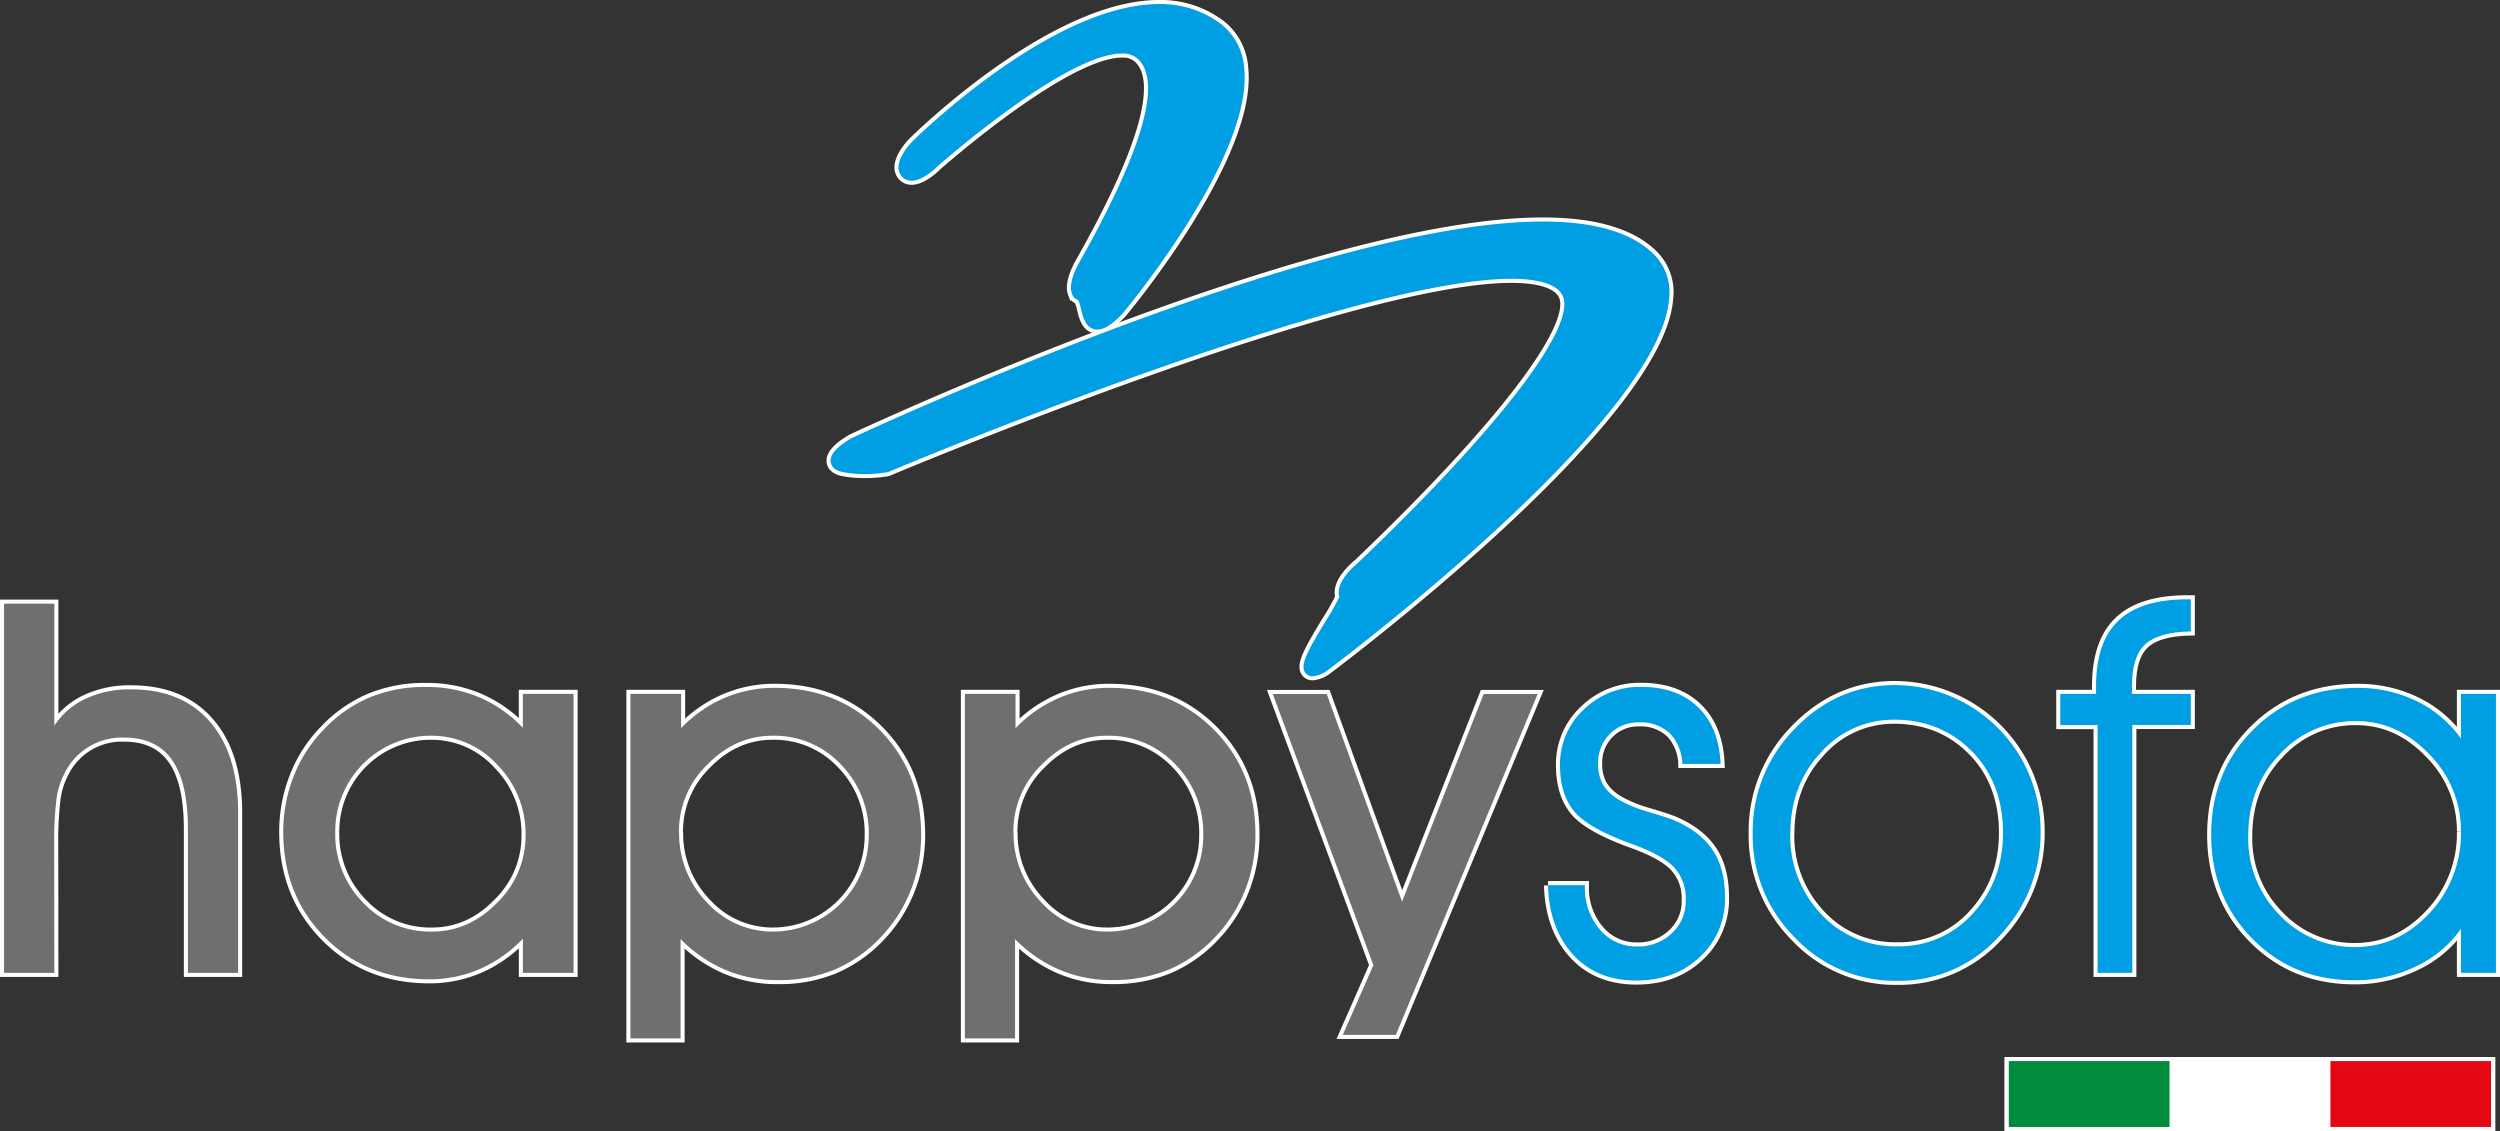<svg xmlns="http://www.w3.org/2000/svg" viewBox="0 0 616.1 278.73"><rect x="0" y="0" width="616.1" height="278.73" fill="#333333" stroke="none"/><defs><style>.cls-1{fill:#fff;}.cls-2{fill:none;stroke:#fff;stroke-miterlimit:10;stroke-width:2px;}.cls-3{fill:#009fe3;}.cls-4{fill:#706f6f;}.cls-5{fill:#008c3c;}.cls-6{fill:#e30613;}</style></defs><g id="Livello_2" data-name="Livello 2"><g id="Livello_1-2" data-name="Livello 1"><path class="cls-1" d="M407.89,63c-5.32-5.58-14.65-8.41-27.66-8.41-56.27,0-169,52.76-170.23,53.32-2.13,1.19-5.68,3.54-5.28,6,.22,1.32,1.33,2.15,3.32,2.5a29.37,29.37,0,0,0,5,.41,33.87,33.87,0,0,0,5.6-.44l.31-.08c1.13-.49,113.26-47.59,153.52-47.59,4.84,0,11,.73,12.62,4.16,3.61,7.51-15.8,32.83-50.61,66-1,.8-5.47,4.75-4.4,8.21a54.86,54.86,0,0,1-3.44,6.07c-4.45,7.35-6.14,10.54-5.1,12.41a2.2,2.2,0,0,0,1.95,1.1,7.38,7.38,0,0,0,3.45-1.29c3.32-2.49,81.87-61.56,84.39-91.64A13.21,13.21,0,0,0,407.89,63"></path><path class="cls-2" d="M407.89,63c-5.32-5.58-14.65-8.41-27.66-8.41-56.27,0-169,52.76-170.23,53.32-2.13,1.19-5.68,3.54-5.28,6,.22,1.32,1.33,2.15,3.32,2.5a29.37,29.37,0,0,0,5,.41,33.87,33.87,0,0,0,5.6-.44l.31-.08c1.13-.49,113.26-47.59,153.52-47.59,4.84,0,11,.73,12.62,4.16,3.61,7.51-15.8,32.83-50.61,66-1,.8-5.47,4.75-4.4,8.21a54.86,54.86,0,0,1-3.44,6.07c-4.45,7.35-6.14,10.54-5.1,12.41a2.2,2.2,0,0,0,1.95,1.1,7.38,7.38,0,0,0,3.45-1.29c3.32-2.49,81.87-61.56,84.39-91.64A13.21,13.21,0,0,0,407.89,63"></path><path class="cls-1" d="M224.69,44.54c2.64,0,5.71-2.91,6.24-3.45.33-.29,31.57-27.9,45.57-27.9a5.45,5.45,0,0,1,3.82,1.24c6.21,5.58,1.29,22.65-14.61,50.72-.43.79-2.48,4.75-1.54,7.21A2.53,2.53,0,0,0,265.74,74a11.56,11.56,0,0,1,.63,2c.48,2.08,1.23,5.21,4.08,5.21,1.69,0,3.56-1.18,6.16-3.9,1.32-1.57,32.37-39,30-60.63A15,15,0,0,0,301,6a24.57,24.57,0,0,0-15.37-5C259.43,1,226.44,33.32,225,34.69c-.85.86-5,5.3-3.06,8.36a3.12,3.12,0,0,0,2.72,1.49"></path><path class="cls-2" d="M224.69,44.54c2.64,0,5.71-2.91,6.24-3.45.33-.29,31.57-27.9,45.57-27.9a5.45,5.45,0,0,1,3.82,1.24c6.21,5.58,1.29,22.65-14.61,50.72-.43.79-2.48,4.75-1.54,7.21A2.53,2.53,0,0,0,265.74,74a11.56,11.56,0,0,1,.63,2c.48,2.08,1.23,5.21,4.08,5.21,1.69,0,3.56-1.18,6.16-3.9,1.32-1.57,32.37-39,30-60.63A15,15,0,0,0,301,6a24.57,24.57,0,0,0-15.37-5C259.43,1,226.44,33.32,225,34.69c-.85.86-5,5.3-3.06,8.36a3.12,3.12,0,0,0,2.72,1.49"></path><path class="cls-1" d="M128.86,239.76v-8.42a33.29,33.29,0,0,1-10.59,7.46,31.33,31.33,0,0,1-12.46,2.54q-15.51,0-25.76-10.37t-10.24-25.9a36.9,36.9,0,0,1,2.56-13.74,34,34,0,0,1,7.32-11.43,33.44,33.44,0,0,1,11.35-8,35.4,35.4,0,0,1,14-2.6,32.76,32.76,0,0,1,13,2.52,32.15,32.15,0,0,1,10.81,7.54V171h12.5v68.75ZM82.62,205a24,24,0,0,0,6.91,17.5,22.68,22.68,0,0,0,16.9,7.08c6.09,0,11.45-2.36,16.09-7.12a22.88,22.88,0,0,0,7-16.58,24.14,24.14,0,0,0-6.9-17.34,21.9,21.9,0,0,0-16.4-7.23A23.56,23.56,0,0,0,82.62,205"></path><path class="cls-2" d="M128.86,239.76v-8.42a33.29,33.29,0,0,1-10.59,7.46,31.33,31.33,0,0,1-12.46,2.54q-15.51,0-25.76-10.37t-10.24-25.9a36.9,36.9,0,0,1,2.56-13.74,34,34,0,0,1,7.32-11.43,33.44,33.44,0,0,1,11.35-8,35.4,35.4,0,0,1,14-2.6,32.76,32.76,0,0,1,13,2.52,32.15,32.15,0,0,1,10.81,7.54V171h12.5v68.75ZM82.62,205a24,24,0,0,0,6.91,17.5,22.68,22.68,0,0,0,16.9,7.08c6.09,0,11.45-2.36,16.09-7.12a22.88,22.88,0,0,0,7-16.58,24.14,24.14,0,0,0-6.9-17.34,21.9,21.9,0,0,0-16.4-7.23A23.56,23.56,0,0,0,82.62,205"></path><path class="cls-1" d="M167.72,231.47V255.9H155.36V171h12.49v8.45a32.7,32.7,0,0,1,10.6-7.41,31.1,31.1,0,0,1,12.47-2.53q15.54,0,25.8,10.32T227,205.71a37,37,0,0,1-2.55,13.68,35.41,35.41,0,0,1-7.36,11.54,34.06,34.06,0,0,1-11.37,8,35.66,35.66,0,0,1-14,2.6,32.64,32.64,0,0,1-13-2.53,34.56,34.56,0,0,1-11-7.58M167.36,205a24.29,24.29,0,0,0,6.84,17.38,21.8,21.8,0,0,0,16.33,7.2,23.63,23.63,0,0,0,23.56-23.7,24.11,24.11,0,0,0-6.87-17.5,22.48,22.48,0,0,0-16.82-7.07c-6.06,0-11.44,2.37-16.08,7.11a22.89,22.89,0,0,0-7,16.58"></path><path class="cls-2" d="M167.72,231.47V255.9H155.36V171h12.49v8.45a32.7,32.7,0,0,1,10.6-7.41,31.1,31.1,0,0,1,12.47-2.53q15.54,0,25.8,10.32T227,205.71a37,37,0,0,1-2.55,13.68,35.41,35.41,0,0,1-7.36,11.54,34.06,34.06,0,0,1-11.37,8,35.66,35.66,0,0,1-14,2.6,32.64,32.64,0,0,1-13-2.53,34.56,34.56,0,0,1-11-7.58M167.36,205a24.29,24.29,0,0,0,6.84,17.38,21.8,21.8,0,0,0,16.33,7.2,23.63,23.63,0,0,0,23.56-23.7,24.11,24.11,0,0,0-6.87-17.5,22.48,22.48,0,0,0-16.82-7.07c-6.06,0-11.44,2.37-16.08,7.11a22.89,22.89,0,0,0-7,16.58"></path><path class="cls-1" d="M250.15,231.47V255.9H237.79V171h12.48v8.45a32.78,32.78,0,0,1,10.62-7.41,31,31,0,0,1,12.45-2.53q15.56,0,25.81,10.32t10.24,25.87a37.17,37.17,0,0,1-2.55,13.68,35.3,35.3,0,0,1-7.38,11.54,34,34,0,0,1-11.34,8,35.85,35.85,0,0,1-14,2.6,32.57,32.57,0,0,1-13-2.53,34.34,34.34,0,0,1-11-7.58M249.78,205a24.25,24.25,0,0,0,6.85,17.38,21.8,21.8,0,0,0,16.34,7.2,23.64,23.64,0,0,0,23.56-23.7,24.11,24.11,0,0,0-6.87-17.5,22.52,22.52,0,0,0-16.82-7.07q-9.12,0-16.1,7.11a22.85,22.85,0,0,0-7,16.58"></path><path class="cls-2" d="M250.15,231.47V255.9H237.79V171h12.48v8.45a32.78,32.78,0,0,1,10.62-7.41,31,31,0,0,1,12.45-2.53q15.56,0,25.81,10.32t10.24,25.87a37.17,37.17,0,0,1-2.55,13.68,35.3,35.3,0,0,1-7.38,11.54,34,34,0,0,1-11.34,8,35.85,35.85,0,0,1-14,2.6,32.57,32.57,0,0,1-13-2.53,34.34,34.34,0,0,1-11-7.58M249.78,205a24.25,24.25,0,0,0,6.85,17.38,21.8,21.8,0,0,0,16.34,7.2,23.64,23.64,0,0,0,23.56-23.7,24.11,24.11,0,0,0-6.87-17.5,22.52,22.52,0,0,0-16.82-7.07q-9.12,0-16.1,7.11a22.85,22.85,0,0,0-7,16.58"></path><polygon class="cls-1" points="313.66 171.03 326.96 171.03 345.52 222.19 365.63 171.03 378.94 171.03 343.99 255.04 330.91 255.04 338.46 237.85 313.66 171.03"></polygon><polygon class="cls-2" points="313.66 171.03 326.96 171.03 345.52 222.19 365.63 171.03 378.94 171.03 343.99 255.04 330.91 255.04 338.46 237.85 313.66 171.03"></polygon><path class="cls-1" d="M13.39,239.76H1v-91H13.39v30.08a18.69,18.69,0,0,1,7.78-6.68,25.57,25.57,0,0,1,11.15-2.27c8.34,0,14.8,2.67,19.43,8s6.93,12.81,6.93,22.44v39.42H46.31V204.32c0-7.63-1.28-13.28-3.88-17s-6.55-5.55-11.86-5.55a15.71,15.71,0,0,0-14.63,8.74,19.31,19.31,0,0,0-2,6.25,84.88,84.88,0,0,0-.58,11.73Z"></path><path class="cls-2" d="M13.39,239.76H1v-91H13.39v30.08a18.69,18.69,0,0,1,7.78-6.68,25.57,25.57,0,0,1,11.15-2.27c8.34,0,14.8,2.67,19.43,8s6.93,12.81,6.93,22.44v39.42H46.31V204.32c0-7.63-1.28-13.28-3.88-17s-6.55-5.55-11.86-5.55a15.71,15.71,0,0,0-14.63,8.74,19.31,19.31,0,0,0-2,6.25,84.88,84.88,0,0,0-.58,11.73Z"></path><path class="cls-1" d="M381.51,218.13h9.07v.26a15.64,15.64,0,0,0,3.67,10.66,11.69,11.69,0,0,0,9.13,4.2A11.94,11.94,0,0,0,412,230a10.61,10.61,0,0,0,3.43-8.16,11.28,11.28,0,0,0-2.72-7.93q-2.71-3-9.82-5.65c-7.65-2.71-12.6-5.47-14.94-8.31s-3.5-6.61-3.5-11.37a18.32,18.32,0,0,1,5.84-13.7,19.65,19.65,0,0,1,14.16-5.61q8.81,0,14,5c3.45,3.33,5.32,8,5.57,14h-9.43a11.26,11.26,0,0,0-3.11-7.58,10.52,10.52,0,0,0-7.59-2.67,9.73,9.73,0,0,0-7.18,2.89,9.88,9.88,0,0,0-2.87,7.22,10.51,10.51,0,0,0,1.17,5.19,11.27,11.27,0,0,0,3.94,3.76,31.76,31.76,0,0,0,7.27,3q4.8,1.42,6.43,2.11c4.28,1.85,7.42,4.27,9.45,7.33s3,6.92,3,11.62a19.3,19.3,0,0,1-6.18,14.69q-6.17,5.82-15.66,5.81c-6.47,0-11.67-2.1-15.56-6.35s-6-9.92-6.2-17.1"></path><path class="cls-2" d="M381.51,218.13h9.07v.26a15.64,15.64,0,0,0,3.67,10.66,11.69,11.69,0,0,0,9.13,4.2A11.94,11.94,0,0,0,412,230a10.61,10.61,0,0,0,3.43-8.16,11.28,11.28,0,0,0-2.72-7.93q-2.71-3-9.82-5.65c-7.65-2.71-12.6-5.47-14.94-8.31s-3.5-6.61-3.5-11.37a18.32,18.32,0,0,1,5.84-13.7,19.65,19.65,0,0,1,14.16-5.61q8.81,0,14,5c3.45,3.33,5.32,8,5.57,14h-9.43a11.26,11.26,0,0,0-3.11-7.58,10.52,10.52,0,0,0-7.59-2.67,9.73,9.73,0,0,0-7.18,2.89,9.88,9.88,0,0,0-2.87,7.22,10.51,10.51,0,0,0,1.17,5.19,11.27,11.27,0,0,0,3.94,3.76,31.76,31.76,0,0,0,7.27,3q4.8,1.42,6.43,2.11c4.28,1.85,7.42,4.27,9.45,7.33s3,6.92,3,11.62a19.3,19.3,0,0,1-6.18,14.69q-6.17,5.82-15.66,5.81c-6.47,0-11.67-2.1-15.56-6.35s-6-9.92-6.2-17.1"></path><path class="cls-1" d="M431.94,205.44a35.94,35.94,0,0,1,10.38-25.86q10.38-10.72,24.56-10.75a36,36,0,0,1,36,35.74,36.69,36.69,0,0,1-10.3,26.25,33.09,33.09,0,0,1-25,10.89A33.88,33.88,0,0,1,442.29,231a35.39,35.39,0,0,1-10.35-25.6m9.25-.11a28,28,0,0,0,7.55,19.92,24.82,24.82,0,0,0,18.84,8,24.25,24.25,0,0,0,18.52-8c5-5.38,7.52-12,7.52-20s-2.51-14.82-7.6-20-11.46-7.85-19.27-7.85a23.85,23.85,0,0,0-18,8.08c-5,5.35-7.53,12-7.53,19.93"></path><path class="cls-2" d="M431.94,205.44a35.94,35.94,0,0,1,10.38-25.86q10.38-10.72,24.56-10.75a36,36,0,0,1,36,35.74,36.69,36.69,0,0,1-10.3,26.25,33.09,33.09,0,0,1-25,10.89A33.88,33.88,0,0,1,442.29,231a35.39,35.39,0,0,1-10.35-25.6m9.25-.11a28,28,0,0,0,7.55,19.92,24.82,24.82,0,0,0,18.84,8,24.25,24.25,0,0,0,18.52-8c5-5.38,7.52-12,7.52-20s-2.51-14.82-7.6-20-11.46-7.85-19.27-7.85a23.85,23.85,0,0,0-18,8.08c-5,5.35-7.53,12-7.53,19.93"></path><path class="cls-1" d="M525.49,239.76h-8.56V178.69h-9.19V171h8.81v-1.89q0-10.94,5.54-16.18c3.67-3.5,9.35-5.24,17-5.24h.81v7.92c-5.28.09-9,1.14-11.22,3.17s-3.28,5.46-3.28,10.33V171h14.5v7.66H525.49Z"></path><path class="cls-2" d="M525.49,239.76h-8.56V178.69h-9.19V171h8.81v-1.89q0-10.94,5.54-16.18c3.67-3.5,9.35-5.24,17-5.24h.81v7.92c-5.28.09-9,1.14-11.22,3.17s-3.28,5.46-3.28,10.33V171h14.5v7.66H525.49Z"></path><path class="cls-1" d="M606.48,228.88a27.94,27.94,0,0,1-11.16,9.31,34.4,34.4,0,0,1-15.14,3.39c-10.1,0-18.47-3.46-25.2-10.34s-10.05-15.41-10.05-25.53q0-15.47,10.28-25.81t25.7-10.38a33,33,0,0,1,14.57,3.22,29.11,29.11,0,0,1,11,9.27V171h8.62v68.75h-8.62Zm0-23.93a26.71,26.71,0,0,0-7.82-19.08q-7.81-8.18-18-8.16a25,25,0,0,0-18.82,8.16q-7.8,8.13-7.79,20.21a26.71,26.71,0,0,0,7.75,19.42,25.21,25.21,0,0,0,18.6,7.89c7,0,13.1-2.77,18.3-8.33A28.57,28.57,0,0,0,606.48,205"></path><path class="cls-2" d="M606.48,228.88a27.94,27.94,0,0,1-11.16,9.31,34.4,34.4,0,0,1-15.14,3.39c-10.1,0-18.47-3.46-25.2-10.34s-10.05-15.41-10.05-25.53q0-15.47,10.28-25.81t25.7-10.38a33,33,0,0,1,14.57,3.22,29.11,29.11,0,0,1,11,9.27V171h8.62v68.75h-8.62Zm0-23.93a26.71,26.71,0,0,0-7.82-19.08q-7.81-8.18-18-8.16a25,25,0,0,0-18.82,8.16q-7.8,8.13-7.79,20.21a26.71,26.71,0,0,0,7.75,19.42,25.21,25.21,0,0,0,18.6,7.89c7,0,13.1-2.77,18.3-8.33A28.57,28.57,0,0,0,606.48,205"></path><rect class="cls-1" x="495" y="261.49" width="118.94" height="16.24"></rect><rect class="cls-2" x="495" y="261.49" width="118.94" height="16.24"></rect><rect class="cls-1" x="495.05" y="261.49" width="39.61" height="16.24"></rect><rect class="cls-2" x="495.05" y="261.49" width="39.61" height="16.24"></rect><rect class="cls-1" x="574.31" y="261.49" width="39.58" height="16.24"></rect><rect class="cls-2" x="574.31" y="261.49" width="39.58" height="16.24"></rect><path class="cls-3" d="M407.89,63c-5.32-5.58-14.65-8.41-27.66-8.41-56.27,0-169,52.76-170.23,53.32-2.13,1.19-5.68,3.54-5.28,6,.22,1.32,1.33,2.15,3.32,2.5a29.37,29.37,0,0,0,5,.41,33.87,33.87,0,0,0,5.6-.44l.31-.08c1.13-.49,113.26-47.59,153.52-47.59,4.84,0,11,.73,12.62,4.16,3.61,7.51-15.8,32.83-50.61,66-1,.8-5.47,4.75-4.4,8.21a54.86,54.86,0,0,1-3.44,6.07c-4.45,7.35-6.14,10.54-5.1,12.41a2.2,2.2,0,0,0,1.95,1.1,7.38,7.38,0,0,0,3.45-1.29c3.32-2.49,81.87-61.56,84.39-91.64A13.21,13.21,0,0,0,407.89,63"></path><path class="cls-3" d="M224.69,44.54c2.64,0,5.71-2.91,6.24-3.45.33-.29,31.57-27.9,45.57-27.9a5.45,5.45,0,0,1,3.82,1.24c6.21,5.58,1.29,22.65-14.61,50.72-.43.79-2.48,4.75-1.54,7.21A2.53,2.53,0,0,0,265.74,74a11.56,11.56,0,0,1,.63,2c.48,2.08,1.23,5.21,4.08,5.21,1.69,0,3.56-1.18,6.16-3.9,1.32-1.57,32.37-39,30-60.63A15,15,0,0,0,301,6a24.57,24.57,0,0,0-15.37-5C259.43,1,226.44,33.32,225,34.69c-.85.86-5,5.3-3.06,8.36a3.12,3.12,0,0,0,2.72,1.49"></path><path class="cls-4" d="M128.86,239.76v-8.42a33.29,33.29,0,0,1-10.59,7.46,31.33,31.33,0,0,1-12.46,2.54q-15.51,0-25.76-10.37t-10.24-25.9a36.9,36.9,0,0,1,2.56-13.74,34,34,0,0,1,7.32-11.43,33.44,33.44,0,0,1,11.35-8,35.4,35.4,0,0,1,14-2.6,32.76,32.76,0,0,1,13,2.52,32.15,32.15,0,0,1,10.81,7.54V171h12.5v68.75ZM82.62,205a24,24,0,0,0,6.91,17.5,22.68,22.68,0,0,0,16.9,7.08c6.09,0,11.45-2.36,16.09-7.12a22.88,22.88,0,0,0,7-16.58,24.14,24.14,0,0,0-6.9-17.34,21.9,21.9,0,0,0-16.4-7.23A23.56,23.56,0,0,0,82.62,205"></path><path class="cls-4" d="M167.72,231.47V255.9H155.36V171h12.49v8.45a32.7,32.7,0,0,1,10.6-7.41,31.1,31.1,0,0,1,12.47-2.53q15.54,0,25.8,10.32T227,205.71a37,37,0,0,1-2.55,13.68,35.41,35.41,0,0,1-7.36,11.54,34.06,34.06,0,0,1-11.37,8,35.66,35.66,0,0,1-14,2.6,32.64,32.64,0,0,1-13-2.53,34.56,34.56,0,0,1-11-7.58M167.36,205a24.29,24.29,0,0,0,6.84,17.38,21.8,21.8,0,0,0,16.33,7.2,23.63,23.63,0,0,0,23.56-23.7,24.11,24.11,0,0,0-6.87-17.5,22.48,22.48,0,0,0-16.82-7.07c-6.06,0-11.44,2.37-16.08,7.11a22.89,22.89,0,0,0-7,16.58"></path><path class="cls-4" d="M250.15,231.47V255.9H237.79V171h12.48v8.45a32.78,32.78,0,0,1,10.62-7.41,31,31,0,0,1,12.45-2.53q15.56,0,25.81,10.32t10.24,25.87a37.17,37.17,0,0,1-2.55,13.68,35.3,35.3,0,0,1-7.38,11.54,34,34,0,0,1-11.34,8,35.85,35.85,0,0,1-14,2.6,32.57,32.57,0,0,1-13-2.53,34.34,34.34,0,0,1-11-7.58M249.78,205a24.25,24.25,0,0,0,6.85,17.38,21.8,21.8,0,0,0,16.34,7.2,23.64,23.64,0,0,0,23.56-23.7,24.11,24.11,0,0,0-6.87-17.5,22.52,22.52,0,0,0-16.82-7.07q-9.12,0-16.1,7.11a22.85,22.85,0,0,0-7,16.58"></path><polygon class="cls-4" points="313.66 171.03 326.96 171.03 345.52 222.19 365.63 171.03 378.94 171.03 343.99 255.04 330.91 255.04 338.46 237.85 313.66 171.03"></polygon><path class="cls-4" d="M13.39,239.76H1v-91H13.39v30.08a18.69,18.69,0,0,1,7.78-6.68,25.57,25.57,0,0,1,11.15-2.27c8.34,0,14.8,2.67,19.43,8s6.93,12.81,6.93,22.44v39.42H46.31V204.32c0-7.63-1.28-13.28-3.88-17s-6.55-5.55-11.86-5.55a15.71,15.71,0,0,0-14.63,8.74,19.31,19.31,0,0,0-2,6.25,84.88,84.88,0,0,0-.58,11.73Z"></path><path class="cls-3" d="M381.51,218.13h9.07v.26a15.64,15.64,0,0,0,3.67,10.66,11.69,11.69,0,0,0,9.13,4.2A11.94,11.94,0,0,0,412,230a10.61,10.61,0,0,0,3.43-8.16,11.28,11.28,0,0,0-2.72-7.93q-2.71-3-9.82-5.65c-7.65-2.71-12.6-5.47-14.94-8.31s-3.5-6.61-3.5-11.37a18.32,18.32,0,0,1,5.84-13.7,19.65,19.65,0,0,1,14.16-5.61q8.81,0,14,5c3.45,3.33,5.32,8,5.57,14h-9.43a11.26,11.26,0,0,0-3.11-7.58,10.52,10.52,0,0,0-7.59-2.67,9.73,9.73,0,0,0-7.18,2.89,9.88,9.88,0,0,0-2.87,7.22,10.51,10.51,0,0,0,1.17,5.19,11.27,11.27,0,0,0,3.94,3.76,31.76,31.76,0,0,0,7.27,3q4.8,1.42,6.43,2.11c4.28,1.85,7.42,4.27,9.45,7.33s3,6.92,3,11.62a19.3,19.3,0,0,1-6.18,14.69q-6.17,5.82-15.66,5.81c-6.47,0-11.67-2.1-15.56-6.35s-6-9.92-6.2-17.1"></path><path class="cls-3" d="M431.94,205.44a35.94,35.94,0,0,1,10.38-25.86q10.38-10.72,24.56-10.75a36,36,0,0,1,36,35.74,36.69,36.69,0,0,1-10.3,26.25,33.09,33.09,0,0,1-25,10.89A33.88,33.88,0,0,1,442.29,231a35.39,35.39,0,0,1-10.35-25.6m9.25-.11a28,28,0,0,0,7.55,19.92,24.82,24.82,0,0,0,18.84,8,24.25,24.25,0,0,0,18.52-8c5-5.38,7.52-12,7.52-20s-2.51-14.82-7.6-20-11.46-7.85-19.27-7.85a23.85,23.85,0,0,0-18,8.08c-5,5.35-7.53,12-7.53,19.93"></path><path class="cls-3" d="M525.49,239.76h-8.56V178.69h-9.19V171h8.81v-1.89q0-10.94,5.54-16.18c3.67-3.5,9.35-5.24,17-5.24h.81v7.92c-5.28.09-9,1.14-11.22,3.17s-3.28,5.46-3.28,10.33V171h14.5v7.66H525.49Z"></path><path class="cls-3" d="M606.48,228.88a27.94,27.94,0,0,1-11.16,9.31,34.4,34.4,0,0,1-15.14,3.39c-10.1,0-18.47-3.46-25.2-10.34s-10.05-15.41-10.05-25.53q0-15.47,10.28-25.81t25.7-10.38a33,33,0,0,1,14.57,3.22,29.11,29.11,0,0,1,11,9.27V171h8.62v68.75h-8.62Zm0-23.93a26.71,26.71,0,0,0-7.82-19.08q-7.81-8.18-18-8.16a25,25,0,0,0-18.82,8.16q-7.8,8.13-7.79,20.21a26.71,26.71,0,0,0,7.75,19.42,25.21,25.21,0,0,0,18.6,7.89c7,0,13.1-2.77,18.3-8.33A28.57,28.57,0,0,0,606.48,205"></path><rect class="cls-1" x="495" y="261.49" width="118.94" height="16.24"></rect><rect class="cls-5" x="495.05" y="261.49" width="39.61" height="16.24"></rect><rect class="cls-6" x="574.31" y="261.49" width="39.58" height="16.24"></rect></g></g></svg>